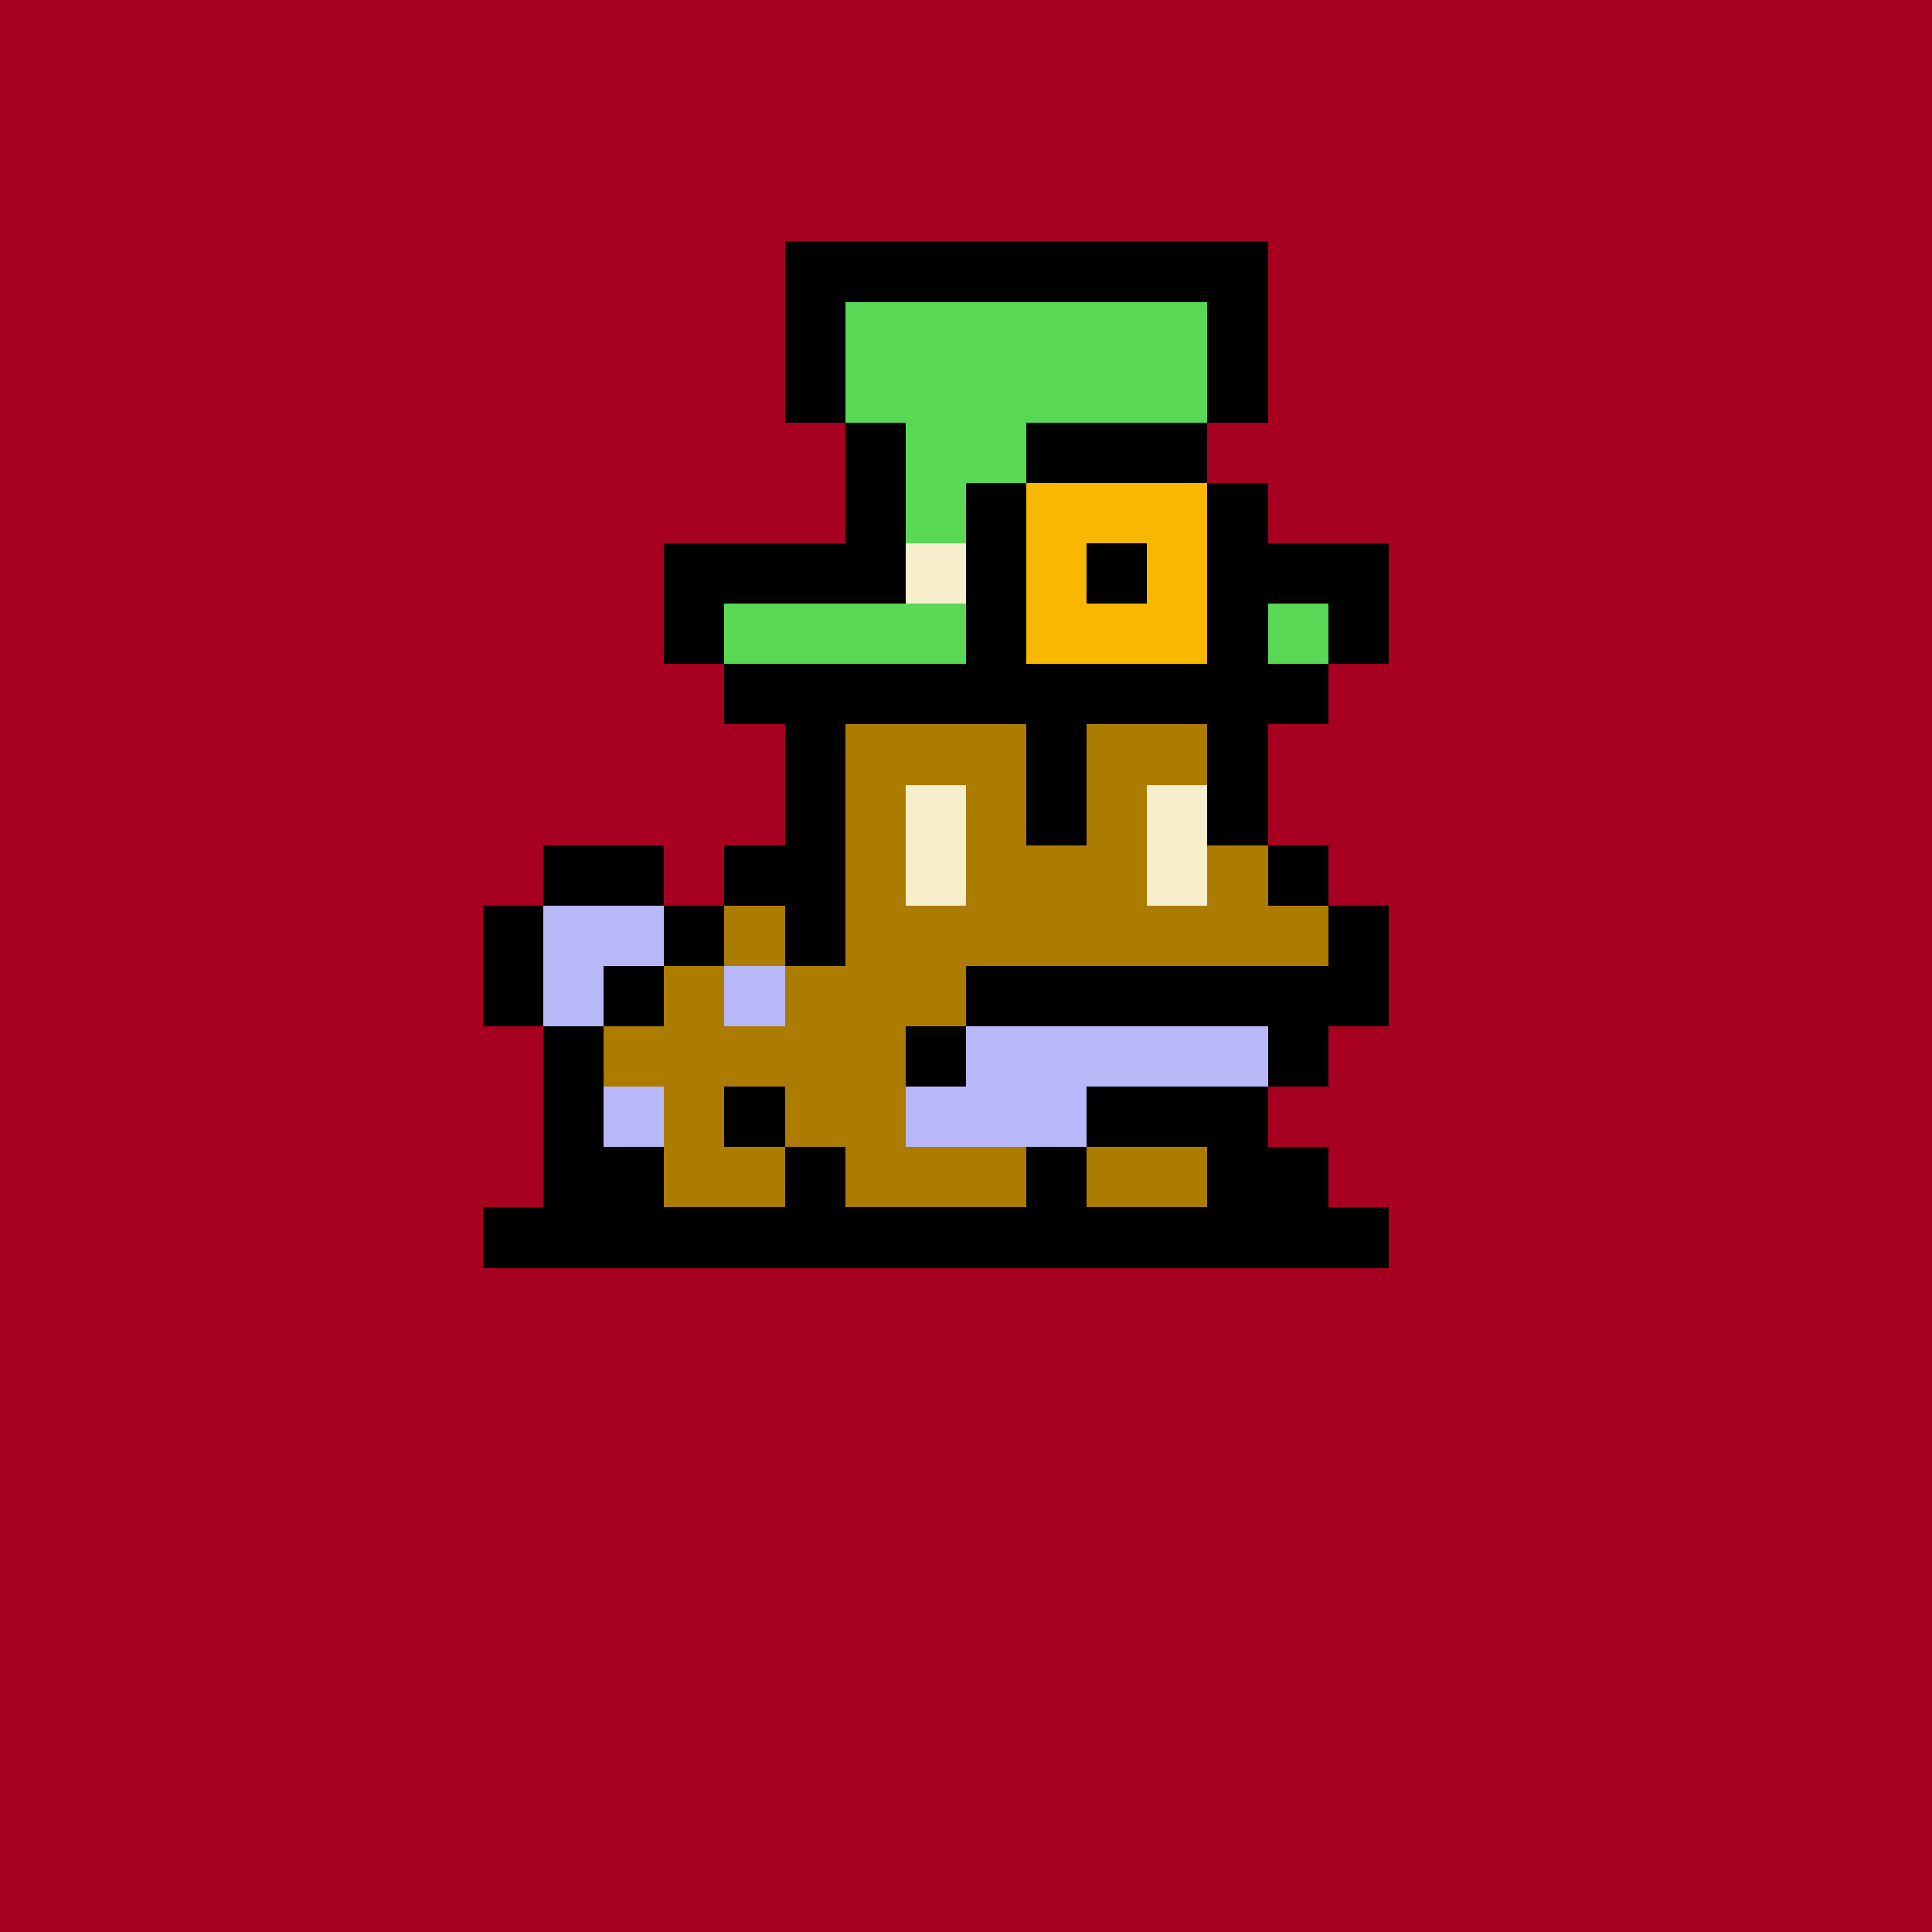 <svg xmlns="http://www.w3.org/2000/svg" viewBox="0 0 32 32" shape-rendering="crispEdges" width="512" height="512"><rect width="100%" height="100%" fill="#A80020"/><rect width="3" height="1" x="14" y="11" fill="#000000"/><rect width="2" height="1" x="18" y="11" fill="#000000"/><rect width="1" height="1" x="13" y="12" fill="#000000"/><rect width="3" height="1" x="14" y="12" fill="#AC7C00"/><rect width="1" height="1" x="17" y="12" fill="#000000"/><rect width="2" height="1" x="18" y="12" fill="#AC7C00"/><rect width="1" height="1" x="20" y="12" fill="#000000"/><rect width="1" height="1" x="13" y="13" fill="#000000"/><rect width="1" height="1" x="14" y="13" fill="#AC7C00"/><rect width="1" height="1" x="15" y="13" fill="#f7eecb"/><rect width="1" height="1" x="16" y="13" fill="#AC7C00"/><rect width="1" height="1" x="17" y="13" fill="#000000"/><rect width="1" height="1" x="18" y="13" fill="#AC7C00"/><rect width="1" height="1" x="19" y="13" fill="#f7eecb"/><rect width="1" height="1" x="20" y="13" fill="#000000"/><rect width="2" height="1" x="12" y="14" fill="#000000"/><rect width="1" height="1" x="14" y="14" fill="#AC7C00"/><rect width="1" height="1" x="15" y="14" fill="#f7eecb"/><rect width="3" height="1" x="16" y="14" fill="#AC7C00"/><rect width="1" height="1" x="19" y="14" fill="#f7eecb"/><rect width="1" height="1" x="20" y="14" fill="#AC7C00"/><rect width="1" height="1" x="21" y="14" fill="#000000"/><rect width="1" height="1" x="11" y="15" fill="#000000"/><rect width="1" height="1" x="12" y="15" fill="#AC7C00"/><rect width="1" height="1" x="13" y="15" fill="#000000"/><rect width="8" height="1" x="14" y="15" fill="#AC7C00"/><rect width="1" height="1" x="22" y="15" fill="#000000"/><rect width="1" height="1" x="10" y="16" fill="#000000"/><rect width="5" height="1" x="11" y="16" fill="#AC7C00"/><rect width="7" height="1" x="16" y="16" fill="#000000"/><rect width="1" height="1" x="9" y="17" fill="#000000"/><rect width="5" height="1" x="10" y="17" fill="#AC7C00"/><rect width="1" height="1" x="15" y="17" fill="#000000"/><rect width="5" height="1" x="16" y="17" fill="#B8B8F8"/><rect width="1" height="1" x="21" y="17" fill="#000000"/><rect width="1" height="1" x="9" y="18" fill="#000000"/><rect width="2" height="1" x="10" y="18" fill="#AC7C00"/><rect width="1" height="1" x="12" y="18" fill="#000000"/><rect width="2" height="1" x="13" y="18" fill="#AC7C00"/><rect width="3" height="1" x="15" y="18" fill="#B8B8F8"/><rect width="3" height="1" x="18" y="18" fill="#000000"/><rect width="2" height="1" x="9" y="19" fill="#000000"/><rect width="2" height="1" x="11" y="19" fill="#AC7C00"/><rect width="1" height="1" x="13" y="19" fill="#000000"/><rect width="3" height="1" x="14" y="19" fill="#AC7C00"/><rect width="1" height="1" x="17" y="19" fill="#000000"/><rect width="2" height="1" x="18" y="19" fill="#AC7C00"/><rect width="2" height="1" x="20" y="19" fill="#000000"/><rect width="15" height="1" x="8" y="20" fill="#000000"/><rect width="2" height="1" x="9" y="14" fill="#000000"/><rect width="1" height="1" x="8" y="15" fill="#000000"/><rect width="2" height="1" x="9" y="15" fill="#B8B8F8"/><rect width="1" height="1" x="8" y="16" fill="#000000"/><rect width="1" height="1" x="9" y="16" fill="#B8B8F8"/><rect width="1" height="1" x="12" y="16" fill="#B8B8F8"/><rect width="1" height="1" x="10" y="18" fill="#B8B8F8"/><rect width="8" height="1" x="13" y="4" fill="#000000"/><rect width="1" height="1" x="13" y="5" fill="#000000"/><rect width="6" height="1" x="14" y="5" fill="#58d854"/><rect width="1" height="1" x="20" y="5" fill="#000000"/><rect width="1" height="1" x="13" y="6" fill="#000000"/><rect width="6" height="1" x="14" y="6" fill="#58d854"/><rect width="1" height="1" x="20" y="6" fill="#000000"/><rect width="1" height="1" x="14" y="7" fill="#000000"/><rect width="2" height="1" x="15" y="7" fill="#58d854"/><rect width="3" height="1" x="17" y="7" fill="#000000"/><rect width="1" height="1" x="14" y="8" fill="#000000"/><rect width="1" height="1" x="15" y="8" fill="#58d854"/><rect width="1" height="1" x="16" y="8" fill="#000000"/><rect width="3" height="1" x="17" y="8" fill="#f8b800"/><rect width="1" height="1" x="20" y="8" fill="#000000"/><rect width="4" height="1" x="11" y="9" fill="#000000"/><rect width="1" height="1" x="15" y="9" fill="#f7eecb"/><rect width="1" height="1" x="16" y="9" fill="#000000"/><rect width="1" height="1" x="17" y="9" fill="#f8b800"/><rect width="1" height="1" x="18" y="9" fill="#000000"/><rect width="1" height="1" x="19" y="9" fill="#f8b800"/><rect width="3" height="1" x="20" y="9" fill="#000000"/><rect width="1" height="1" x="11" y="10" fill="#000000"/><rect width="4" height="1" x="12" y="10" fill="#58d854"/><rect width="1" height="1" x="16" y="10" fill="#000000"/><rect width="3" height="1" x="17" y="10" fill="#f8b800"/><rect width="1" height="1" x="20" y="10" fill="#000000"/><rect width="1" height="1" x="21" y="10" fill="#58d854"/><rect width="1" height="1" x="22" y="10" fill="#000000"/><rect width="10" height="1" x="12" y="11" fill="#000000"/></svg>